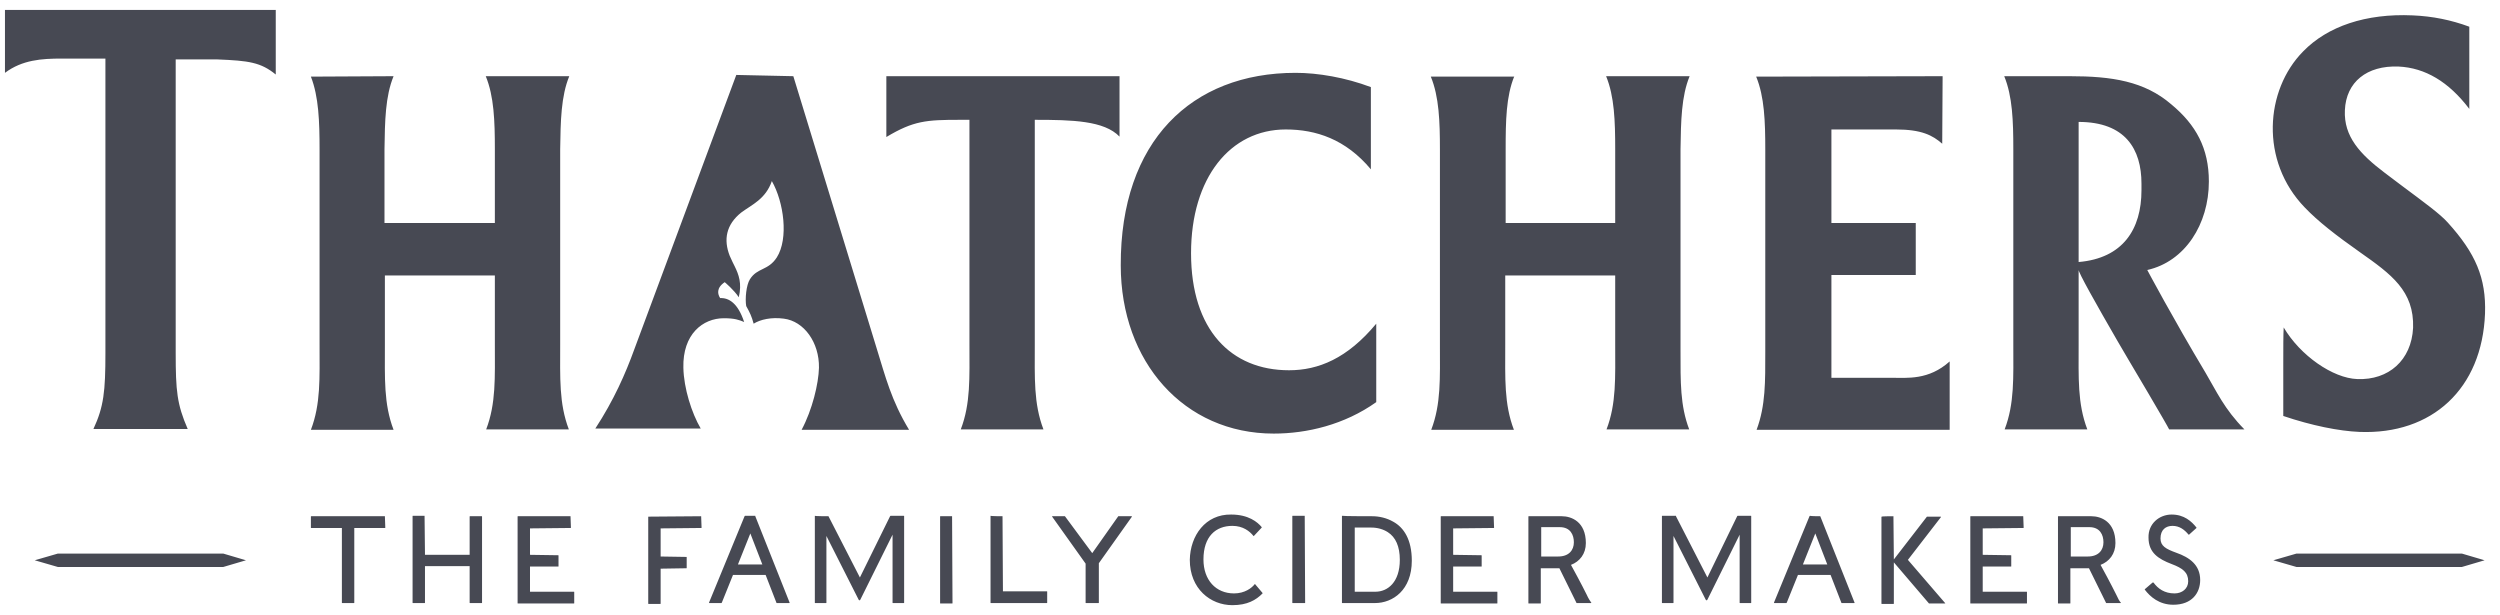 <svg width="126" height="31" viewBox="0 0 126 31" fill="none" xmlns="http://www.w3.org/2000/svg">
<path d="M109.451 25.933C110.077 25.933 110.452 26.272 110.702 26.589V26.61L110.327 26.948H110.306C110.097 26.695 109.847 26.504 109.493 26.504C109.16 26.504 108.889 26.695 108.889 27.139C108.889 27.519 109.16 27.667 109.681 27.857C110.347 28.09 110.889 28.47 110.889 29.232C110.889 29.887 110.472 30.479 109.535 30.479C108.826 30.479 108.368 30.077 108.097 29.718C108.097 29.697 108.097 29.697 108.097 29.697L108.493 29.358C108.514 29.358 108.514 29.358 108.535 29.358C108.764 29.675 109.097 29.908 109.597 29.908C109.972 29.908 110.285 29.675 110.285 29.295C110.285 28.851 110.014 28.64 109.451 28.428C108.785 28.174 108.285 27.857 108.285 27.096C108.264 26.398 108.826 25.933 109.451 25.933ZM62.05 25.933C62.925 25.933 63.383 26.314 63.591 26.568V26.589L63.196 27.012C63.196 27.033 63.175 27.012 63.175 27.012C62.987 26.779 62.654 26.504 62.112 26.504C61.279 26.504 60.654 27.033 60.654 28.196C60.654 29.232 61.279 29.908 62.195 29.908C62.737 29.908 63.091 29.633 63.237 29.443C63.237 29.443 63.258 29.422 63.258 29.443L63.633 29.887V29.908C63.3 30.246 62.862 30.5 62.112 30.5C61.008 30.5 59.966 29.675 59.966 28.217C59.987 26.991 60.758 25.912 62.05 25.933ZM69.155 26.018C69.509 26.018 69.884 26.102 70.217 26.293C70.759 26.589 71.155 27.202 71.155 28.259C71.155 29.739 70.197 30.394 69.3 30.394H67.654C67.634 30.394 67.634 30.394 67.634 30.373V26.018C67.634 25.997 67.634 25.997 67.654 25.997C67.675 26.018 69.155 26.018 69.155 26.018ZM28.754 26.018L28.774 26.589C28.774 26.61 28.774 26.61 28.754 26.61L26.712 26.631V27.963L28.129 27.984C28.149 27.984 28.149 27.984 28.149 28.005V28.534C28.149 28.555 28.149 28.555 28.129 28.555H26.712V29.823H28.92C28.941 29.823 28.941 29.823 28.941 29.845V30.394C28.941 30.415 28.941 30.415 28.92 30.415H26.108C26.087 30.415 26.087 30.415 26.087 30.394V26.039C26.087 26.018 26.087 26.018 26.108 26.018H28.754ZM41.755 26.018L43.339 29.105L44.86 26.018L44.881 25.997H45.547C45.568 25.997 45.568 25.997 45.568 26.018V30.373C45.568 30.394 45.568 30.394 45.547 30.394H45.006C44.985 30.394 44.985 30.394 44.985 30.373V26.948L43.36 30.225C43.339 30.267 43.297 30.267 43.276 30.225L41.651 27.012V30.373C41.651 30.394 41.651 30.394 41.63 30.394H41.089C41.068 30.394 41.068 30.394 41.068 30.373V26.018C41.068 25.997 41.068 25.997 41.089 25.997C41.047 26.018 41.755 26.018 41.755 26.018ZM65.758 26.018L65.779 30.373C65.779 30.394 65.779 30.394 65.758 30.394H65.154C65.133 30.394 65.133 30.394 65.133 30.373V26.018C65.133 25.997 65.133 25.997 65.154 25.997H65.758V26.018ZM35.338 26.018C35.359 26.018 35.359 26.018 35.338 26.018L35.359 26.589C35.359 26.61 35.359 26.61 35.338 26.61L33.296 26.631V28.048L34.588 28.069C34.609 28.069 34.609 28.069 34.609 28.09V28.618C34.609 28.64 34.609 28.64 34.588 28.64L33.296 28.661V30.415C33.296 30.437 33.296 30.437 33.275 30.437H32.692C32.671 30.437 32.671 30.437 32.671 30.415V26.06C32.671 26.039 32.671 26.039 32.692 26.039L35.338 26.018ZM47.985 26.018L48.006 30.394C48.006 30.415 48.006 30.415 47.985 30.415H47.402C47.381 30.415 47.381 30.415 47.381 30.394V26.039C47.381 26.018 47.381 26.018 47.402 26.018H47.985ZM78.718 26.018C79.198 26.018 79.927 26.293 79.927 27.371C79.927 27.921 79.614 28.301 79.177 28.47C79.26 28.618 79.719 29.464 79.969 29.971C80.052 30.162 80.156 30.31 80.198 30.373C80.219 30.394 80.198 30.394 80.177 30.394H79.469C79.469 30.394 79.448 30.394 79.448 30.373L78.593 28.64H77.656V30.394C77.656 30.415 77.656 30.415 77.635 30.415H77.052C77.031 30.415 77.031 30.415 77.031 30.394V26.039C77.031 26.018 77.031 26.018 77.052 26.018H78.718ZM19.398 26.018C19.419 26.018 19.419 26.018 19.398 26.018L19.419 26.589C19.419 26.61 19.419 26.61 19.398 26.61H17.856V30.373C17.856 30.394 17.856 30.394 17.836 30.394H17.252C17.231 30.394 17.231 30.394 17.231 30.373V26.61H15.69C15.669 26.61 15.669 26.61 15.669 26.589V26.039C15.669 26.018 15.669 26.018 15.69 26.018H19.398ZM84.469 26.018C84.49 26.018 84.49 26.018 84.469 26.018L86.053 29.105L87.553 26.018L87.574 25.997H88.24C88.261 25.997 88.261 25.997 88.261 26.018V30.373C88.261 30.394 88.261 30.394 88.24 30.394H87.699C87.678 30.394 87.678 30.394 87.678 30.373V26.948L86.053 30.225C86.032 30.267 85.99 30.267 85.969 30.225L84.344 27.012V30.373C84.344 30.394 84.344 30.394 84.323 30.394H83.781C83.761 30.394 83.761 30.394 83.761 30.373V26.018C83.761 25.997 83.761 25.997 83.781 25.997H84.469V26.018ZM53.673 26.018L55.049 27.878L56.361 26.018C56.361 26.018 56.361 26.018 56.382 26.018H57.028C57.049 26.018 57.049 26.039 57.049 26.039L55.382 28.386V30.373C55.382 30.394 55.382 30.394 55.361 30.394H54.736C54.715 30.394 54.715 30.394 54.715 30.373V28.407L53.028 26.039C53.007 26.018 53.028 26.018 53.048 26.018C53.028 26.018 53.673 26.018 53.673 26.018ZM91.741 26.018L93.47 30.373C93.47 30.394 93.47 30.394 93.449 30.394H92.824C92.824 30.394 92.803 30.394 92.803 30.373L92.262 28.978H90.616L90.053 30.373L90.032 30.394H89.428C89.407 30.394 89.407 30.373 89.407 30.373L91.199 26.018L91.22 25.997C91.262 26.018 91.741 26.018 91.741 26.018ZM21.398 26.018L21.419 27.963H23.67V26.039C23.67 26.018 23.67 26.018 23.691 26.018H24.274C24.295 26.018 24.295 26.018 24.295 26.039V30.373C24.295 30.394 24.295 30.394 24.274 30.394H23.691C23.67 30.394 23.67 30.394 23.67 30.373V28.534H21.419V30.373C21.419 30.394 21.419 30.394 21.398 30.394H20.815C20.794 30.394 20.794 30.394 20.794 30.373V26.018C20.794 25.997 20.794 25.997 20.815 25.997H21.398V26.018ZM95.429 26.018C95.45 26.018 95.45 26.018 95.429 26.018L95.45 28.196L97.117 26.039H97.137H97.804C97.825 26.039 97.825 26.06 97.825 26.06L96.158 28.217L98.033 30.394C98.054 30.415 98.033 30.415 98.013 30.415H97.242H97.221L95.45 28.343V30.415C95.45 30.437 95.45 30.437 95.429 30.437H94.845C94.825 30.437 94.825 30.437 94.825 30.415V26.06C94.825 26.039 94.825 26.039 94.845 26.039C94.845 26.018 95.429 26.018 95.429 26.018ZM50.527 26.018C50.548 26.018 50.548 26.018 50.527 26.018L50.548 29.802H52.757C52.778 29.802 52.778 29.802 52.778 29.823V30.373C52.778 30.394 52.778 30.394 52.757 30.394H49.944C49.923 30.394 49.923 30.394 49.923 30.373V26.018C49.923 25.997 49.923 25.997 49.944 25.997C49.944 26.018 50.527 26.018 50.527 26.018ZM101.971 26.018C101.992 26.018 101.992 26.018 101.971 26.018L101.992 26.589C101.992 26.61 101.992 26.61 101.971 26.61L99.929 26.631V27.963L101.346 27.984C101.367 27.984 101.367 27.984 101.367 28.005V28.534C101.367 28.555 101.367 28.555 101.346 28.555H99.929V29.823H102.138C102.159 29.823 102.159 29.823 102.159 29.845V30.394C102.159 30.415 102.159 30.415 102.138 30.415H99.325C99.304 30.415 99.304 30.415 99.304 30.394V26.039C99.304 26.018 99.304 26.018 99.325 26.018H101.971ZM105.409 26.018C105.889 26.018 106.618 26.293 106.618 27.371C106.618 27.921 106.305 28.301 105.868 28.47C105.951 28.618 106.409 29.464 106.659 29.971C106.743 30.162 106.826 30.31 106.889 30.373C106.909 30.394 106.889 30.394 106.868 30.394H106.159C106.159 30.394 106.139 30.394 106.139 30.373L105.284 28.64H104.347V30.394C104.347 30.415 104.347 30.415 104.326 30.415H103.742C103.722 30.415 103.722 30.415 103.722 30.394V26.039C103.722 26.018 103.722 26.018 103.742 26.018H105.409ZM75.28 26.018C75.301 26.018 75.301 26.018 75.28 26.018L75.301 26.589C75.301 26.61 75.301 26.61 75.28 26.61L73.239 26.631V27.963L74.655 27.984C74.676 27.984 74.676 27.984 74.676 28.005V28.534C74.676 28.555 74.676 28.555 74.655 28.555H73.239V29.823H75.447C75.468 29.823 75.468 29.823 75.468 29.845V30.394C75.468 30.415 75.468 30.415 75.447 30.415H72.634C72.613 30.415 72.613 30.415 72.613 30.394V26.039C72.613 26.018 72.613 26.018 72.634 26.018H75.28ZM38.067 26.018L39.797 30.373C39.797 30.394 39.797 30.394 39.776 30.394H39.151C39.151 30.394 39.13 30.394 39.13 30.373L38.588 28.978H36.942L36.38 30.373L36.359 30.394H35.755C35.734 30.394 35.734 30.373 35.734 30.373L37.526 26.018L37.546 25.997H38.067V26.018ZM69.113 26.589H68.279V29.823H69.321C69.946 29.823 70.551 29.337 70.551 28.217C70.551 27.54 70.342 27.075 69.946 26.821C69.717 26.673 69.425 26.589 69.113 26.589ZM124.078 27.9L125.224 28.238L124.078 28.576H115.744L114.577 28.238L115.744 27.9H124.078ZM11.251 27.9L12.397 28.238L11.251 28.576H2.917L1.75 28.238L2.917 27.9H11.251ZM37.817 26.885L37.192 28.449H38.422L37.817 26.885ZM91.491 26.885L90.866 28.449H92.095L91.491 26.885ZM78.614 26.568H77.677V28.048H78.531C79.073 28.048 79.323 27.73 79.323 27.329C79.323 26.969 79.156 26.568 78.614 26.568ZM105.305 26.568H104.368V28.048H105.222C105.764 28.048 106.014 27.73 106.014 27.329C106.014 26.969 105.847 26.568 105.305 26.568ZM65.3 3.671C66.425 3.671 67.8 3.904 69.092 4.39V8.534C67.821 7.012 66.321 6.525 64.8 6.525C62.008 6.525 60.029 8.957 60.029 12.762C60.029 16.631 62.05 18.661 64.967 18.661C66.446 18.661 67.904 18.069 69.363 16.314V20.267C67.759 21.409 65.863 21.853 64.196 21.853C59.674 21.853 56.486 18.238 56.486 13.375C56.465 7.117 60.049 3.671 65.3 3.671ZM116.077 2.593C117.307 1.325 119.244 0.669 121.599 0.775C122.599 0.817 123.537 1.007 124.453 1.346V1.451V1.536V4.496V4.686V5.341V5.489C123.412 4.115 122.224 3.418 120.89 3.354C119.286 3.291 118.244 4.136 118.182 5.553C118.119 6.885 118.953 7.773 120.182 8.703L121.078 9.379C122.182 10.204 122.974 10.775 123.37 11.219C124.766 12.762 125.308 14.009 125.245 15.807C125.099 19.591 122.578 21.916 118.911 21.768C117.89 21.726 116.515 21.451 115.077 20.965C115.077 20.775 115.077 19.76 115.077 18.724V18.301C115.077 17.54 115.077 16.843 115.098 16.504C115.931 17.921 117.578 19.062 118.807 19.105C120.39 19.168 121.536 18.153 121.62 16.525C121.682 14.665 120.515 13.819 118.953 12.72C117.723 11.853 116.827 11.155 116.161 10.458C113.89 8.111 114.16 4.538 116.077 2.593ZM104.305 3.84C106.451 3.84 108.076 4.094 109.431 5.257C110.681 6.293 111.327 7.477 111.327 9.147C111.327 11.303 110.118 13.185 108.222 13.608C108.222 13.608 109.514 16.039 111.16 18.788C111.723 19.739 112.098 20.606 113.119 21.642H109.326L109.222 21.451L108.993 21.05C108.618 20.394 107.951 19.274 107.264 18.111L106.743 17.223C105.68 15.384 104.701 13.65 104.763 13.587V17.35C104.763 19.041 104.701 20.331 105.201 21.642H101.034C101.534 20.331 101.471 19.041 101.471 17.35V7.519C101.471 6.103 101.43 4.855 101.013 3.84H104.305ZM97.908 3.84L97.888 7.244C97.408 6.821 96.846 6.525 95.554 6.525C94.741 6.525 94.033 6.525 92.866 6.525H92.303V11.24H96.554V13.861H92.303V19.041H92.533H94.825H95.304C96.137 19.041 97.2 19.168 98.263 18.217V21.663H88.532C88.99 20.437 88.97 19.232 88.97 17.709V7.54C88.97 6.124 88.928 4.876 88.511 3.862L97.908 3.84ZM76.322 3.84C75.906 4.855 75.885 6.103 75.885 7.519V11.24H81.406V7.519C81.406 6.103 81.365 4.855 80.948 3.84H85.157C84.74 4.855 84.719 6.103 84.698 7.519V17.688C84.698 19.232 84.677 20.437 85.136 21.642H80.969C81.469 20.331 81.406 19.041 81.406 17.35V13.883H75.864V17.371C75.864 19.062 75.801 20.352 76.301 21.663H72.134C72.634 20.352 72.572 19.062 72.572 17.371V7.54C72.572 6.124 72.53 4.876 72.113 3.862H76.322V3.84ZM39.984 3.84L44.172 17.519C44.631 18.999 44.922 20.183 45.818 21.663H45.797H40.401C40.943 20.648 41.255 19.337 41.276 18.534C41.297 17.265 40.526 16.187 39.505 16.06C38.88 15.976 38.317 16.102 37.984 16.314C37.88 15.933 37.797 15.764 37.609 15.426C37.546 15.067 37.609 14.369 37.797 14.073C38.172 13.481 38.713 13.65 39.151 12.974C39.755 12.022 39.505 10.183 38.901 9.126C38.588 10.035 37.901 10.31 37.359 10.711C36.588 11.325 36.463 12.086 36.776 12.889C36.817 12.995 36.88 13.1 36.921 13.206L37.026 13.418C37.234 13.84 37.401 14.284 37.234 14.982C37.005 14.623 36.526 14.221 36.526 14.221C36.088 14.517 36.171 14.834 36.296 15.024C36.734 15.003 37.192 15.278 37.505 16.229C37.255 16.124 37.026 16.039 36.484 16.039C35.421 16.039 34.4 16.843 34.442 18.534C34.463 19.57 34.859 20.817 35.317 21.599H30.004C30.941 20.162 31.525 18.83 31.962 17.625L37.109 3.777L39.984 3.84ZM56.424 3.84V6.885C55.653 6.081 54.049 6.039 52.153 6.039V17.35C52.153 19.041 52.09 20.331 52.59 21.642H48.423C48.923 20.331 48.86 19.041 48.86 17.35V6.039H48.381C46.693 6.039 46.047 6.081 44.672 6.906V3.84H56.424ZM19.836 3.84C19.419 4.855 19.398 6.103 19.378 7.519V11.24H24.941V7.519C24.941 6.103 24.899 4.855 24.482 3.84H28.691C28.274 4.855 28.254 6.103 28.233 7.519V17.35C28.233 19.041 28.17 20.331 28.67 21.642H24.503C25.003 20.331 24.941 19.041 24.941 17.35V13.883H19.398V17.371C19.398 19.062 19.336 20.352 19.836 21.663H15.669C16.169 20.352 16.106 19.062 16.106 17.371V7.54C16.106 6.124 16.064 4.876 15.669 3.862L19.836 3.84ZM13.898 0.542V3.756C13.148 3.143 12.543 3.058 10.96 2.995H8.855V17.794C8.855 19.697 8.918 20.373 9.46 21.62H4.709C5.23 20.5 5.313 19.718 5.313 17.794V2.952H3.5H3.105C2.104 2.952 1.125 3.016 0.25 3.671V0.5H13.898V0.542ZM104.763 6.145V13.206C106.993 13.016 107.93 11.557 107.93 9.591V9.253C107.93 7.519 107.118 6.145 104.763 6.145Z" fill="#474953"/>
</svg>
